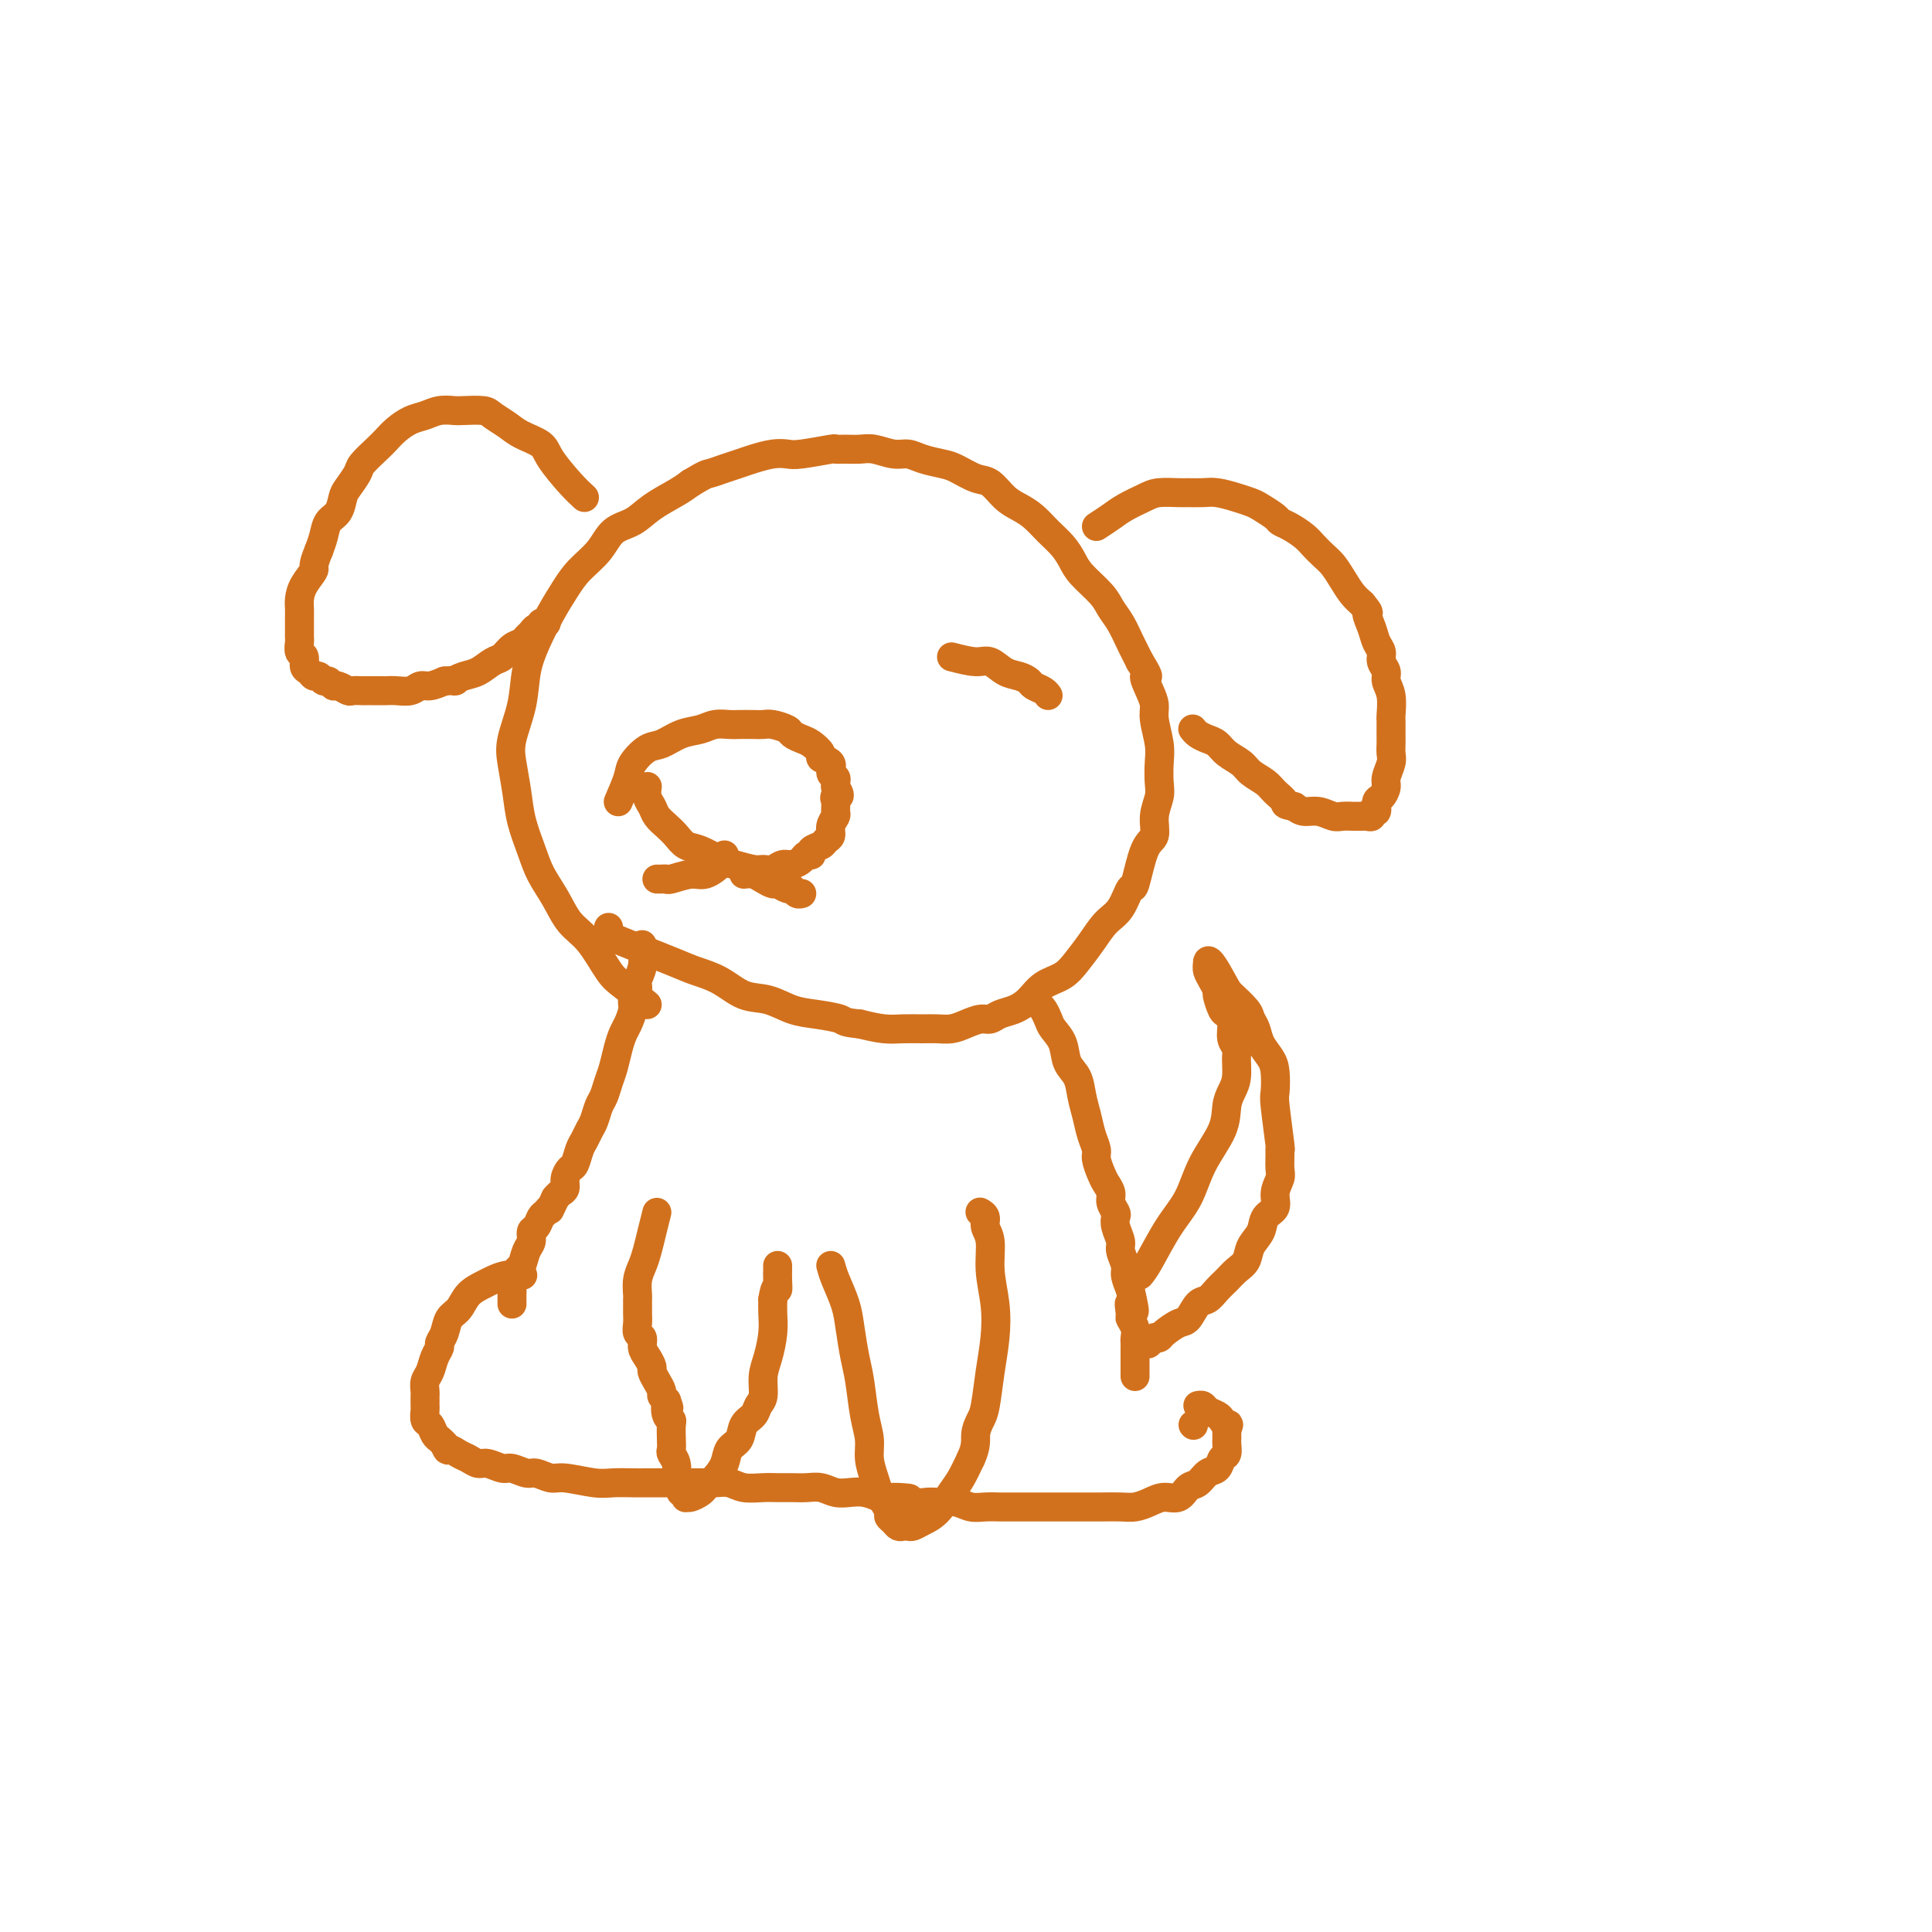 <svg viewBox='0 0 400 400' version='1.1' xmlns='http://www.w3.org/2000/svg' xmlns:xlink='http://www.w3.org/1999/xlink'><g fill='none' stroke='#D2711D' stroke-width='6' stroke-linecap='round' stroke-linejoin='round'><path d='M134,208c-1.867,-1.509 -3.735,-3.018 -5,-4c-1.265,-0.982 -1.928,-1.437 -3,-3c-1.072,-1.563 -2.552,-4.233 -4,-6c-1.448,-1.767 -2.864,-2.631 -4,-4c-1.136,-1.369 -1.992,-3.242 -3,-5c-1.008,-1.758 -2.168,-3.400 -3,-5c-0.832,-1.600 -1.335,-3.156 -2,-5c-0.665,-1.844 -1.492,-3.975 -2,-6c-0.508,-2.025 -0.698,-3.944 -1,-6c-0.302,-2.056 -0.717,-4.250 -1,-6c-0.283,-1.750 -0.435,-3.058 0,-5c0.435,-1.942 1.457,-4.518 2,-7c0.543,-2.482 0.609,-4.869 1,-7c0.391,-2.131 1.109,-4.004 2,-6c0.891,-1.996 1.956,-4.114 3,-6c1.044,-1.886 2.068,-3.540 3,-5c0.932,-1.460 1.773,-2.726 3,-4c1.227,-1.274 2.839,-2.558 4,-4c1.161,-1.442 1.872,-3.044 3,-4c1.128,-0.956 2.673,-1.267 4,-2c1.327,-0.733 2.434,-1.890 4,-3c1.566,-1.110 3.590,-2.174 5,-3c1.410,-0.826 2.205,-1.413 3,-2'/><path d='M143,100c3.239,-1.952 3.335,-1.833 4,-2c0.665,-0.167 1.897,-0.619 3,-1c1.103,-0.381 2.077,-0.689 3,-1c0.923,-0.311 1.796,-0.623 3,-1c1.204,-0.377 2.738,-0.819 4,-1c1.262,-0.181 2.252,-0.101 3,0c0.748,0.101 1.253,0.224 3,0c1.747,-0.224 4.735,-0.793 6,-1c1.265,-0.207 0.807,-0.051 1,0c0.193,0.051 1.038,-0.001 2,0c0.962,0.001 2.041,0.056 3,0c0.959,-0.056 1.797,-0.222 3,0c1.203,0.222 2.771,0.832 4,1c1.229,0.168 2.118,-0.105 3,0c0.882,0.105 1.758,0.590 3,1c1.242,0.410 2.849,0.747 4,1c1.151,0.253 1.844,0.424 3,1c1.156,0.576 2.774,1.557 4,2c1.226,0.443 2.060,0.348 3,1c0.940,0.652 1.984,2.050 3,3c1.016,0.950 2.002,1.451 3,2c0.998,0.549 2.009,1.146 3,2c0.991,0.854 1.964,1.965 3,3c1.036,1.035 2.136,1.996 3,3c0.864,1.004 1.491,2.053 2,3c0.509,0.947 0.899,1.793 2,3c1.101,1.207 2.914,2.777 4,4c1.086,1.223 1.446,2.101 2,3c0.554,0.899 1.303,1.819 2,3c0.697,1.181 1.342,2.623 2,4c0.658,1.377 1.329,2.688 2,4'/><path d='M236,137c2.658,4.251 1.305,2.878 1,3c-0.305,0.122 0.440,1.739 1,3c0.560,1.261 0.934,2.165 1,3c0.066,0.835 -0.177,1.601 0,3c0.177,1.399 0.775,3.430 1,5c0.225,1.570 0.076,2.680 0,4c-0.076,1.320 -0.079,2.852 0,4c0.079,1.148 0.238,1.914 0,3c-0.238,1.086 -0.875,2.494 -1,4c-0.125,1.506 0.263,3.110 0,4c-0.263,0.890 -1.176,1.066 -2,3c-0.824,1.934 -1.561,5.626 -2,7c-0.439,1.374 -0.582,0.429 -1,1c-0.418,0.571 -1.111,2.657 -2,4c-0.889,1.343 -1.974,1.945 -3,3c-1.026,1.055 -1.993,2.565 -3,4c-1.007,1.435 -2.054,2.794 -3,4c-0.946,1.206 -1.790,2.259 -3,3c-1.210,0.741 -2.786,1.169 -4,2c-1.214,0.831 -2.068,2.064 -3,3c-0.932,0.936 -1.943,1.574 -3,2c-1.057,0.426 -2.159,0.640 -3,1c-0.841,0.360 -1.422,0.867 -2,1c-0.578,0.133 -1.154,-0.108 -2,0c-0.846,0.108 -1.962,0.565 -3,1c-1.038,0.435 -1.998,0.849 -3,1c-1.002,0.151 -2.045,0.038 -3,0c-0.955,-0.038 -1.823,0.000 -3,0c-1.177,-0.000 -2.663,-0.039 -4,0c-1.337,0.039 -2.525,0.154 -4,0c-1.475,-0.154 -3.238,-0.577 -5,-1'/><path d='M178,212c-3.606,-0.328 -3.121,-0.650 -4,-1c-0.879,-0.350 -3.122,-0.730 -5,-1c-1.878,-0.270 -3.392,-0.429 -5,-1c-1.608,-0.571 -3.312,-1.554 -5,-2c-1.688,-0.446 -3.360,-0.354 -5,-1c-1.640,-0.646 -3.247,-2.029 -5,-3c-1.753,-0.971 -3.650,-1.531 -5,-2c-1.350,-0.469 -2.151,-0.847 -5,-2c-2.849,-1.153 -7.744,-3.080 -10,-4c-2.256,-0.920 -1.873,-0.834 -2,-1c-0.127,-0.166 -0.765,-0.583 -1,-1c-0.235,-0.417 -0.067,-0.833 0,-1c0.067,-0.167 0.034,-0.083 0,0'/><path d='M128,166c0.805,-1.860 1.611,-3.721 2,-5c0.389,-1.279 0.362,-1.978 1,-3c0.638,-1.022 1.941,-2.369 3,-3c1.059,-0.631 1.873,-0.547 3,-1c1.127,-0.453 2.566,-1.442 4,-2c1.434,-0.558 2.863,-0.686 4,-1c1.137,-0.314 1.981,-0.816 3,-1c1.019,-0.184 2.211,-0.050 3,0c0.789,0.050 1.175,0.016 2,0c0.825,-0.016 2.090,-0.016 3,0c0.910,0.016 1.465,0.046 2,0c0.535,-0.046 1.049,-0.168 2,0c0.951,0.168 2.340,0.626 3,1c0.660,0.374 0.591,0.664 1,1c0.409,0.336 1.294,0.719 2,1c0.706,0.281 1.232,0.460 2,1c0.768,0.540 1.779,1.440 2,2c0.221,0.560 -0.347,0.780 0,1c0.347,0.220 1.610,0.440 2,1c0.390,0.560 -0.091,1.459 0,2c0.091,0.541 0.755,0.722 1,1c0.245,0.278 0.070,0.651 0,1c-0.070,0.349 -0.035,0.675 0,1'/><path d='M173,163c1.546,2.279 0.410,1.975 0,2c-0.410,0.025 -0.095,0.378 0,1c0.095,0.622 -0.030,1.515 0,2c0.030,0.485 0.217,0.564 0,1c-0.217,0.436 -0.836,1.230 -1,2c-0.164,0.770 0.129,1.517 0,2c-0.129,0.483 -0.679,0.703 -1,1c-0.321,0.297 -0.414,0.671 -1,1c-0.586,0.329 -1.666,0.614 -2,1c-0.334,0.386 0.076,0.873 0,1c-0.076,0.127 -0.639,-0.106 -1,0c-0.361,0.106 -0.520,0.550 -1,1c-0.480,0.450 -1.281,0.906 -2,1c-0.719,0.094 -1.354,-0.174 -2,0c-0.646,0.174 -1.302,0.791 -2,1c-0.698,0.209 -1.439,0.011 -2,0c-0.561,-0.011 -0.941,0.167 -2,0c-1.059,-0.167 -2.798,-0.678 -4,-1c-1.202,-0.322 -1.869,-0.456 -3,-1c-1.131,-0.544 -2.727,-1.496 -4,-2c-1.273,-0.504 -2.225,-0.558 -3,-1c-0.775,-0.442 -1.374,-1.273 -2,-2c-0.626,-0.727 -1.278,-1.351 -2,-2c-0.722,-0.649 -1.514,-1.323 -2,-2c-0.486,-0.677 -0.666,-1.358 -1,-2c-0.334,-0.642 -0.821,-1.244 -1,-2c-0.179,-0.756 -0.048,-1.665 0,-2c0.048,-0.335 0.014,-0.096 0,0c-0.014,0.096 -0.007,0.048 0,0'/><path d='M150,177c-0.143,0.611 -0.286,1.221 -1,2c-0.714,0.779 -1.998,1.725 -3,2c-1.002,0.275 -1.722,-0.123 -3,0c-1.278,0.123 -3.113,0.765 -4,1c-0.887,0.235 -0.825,0.063 -1,0c-0.175,-0.063 -0.585,-0.017 -1,0c-0.415,0.017 -0.833,0.005 -1,0c-0.167,-0.005 -0.084,-0.002 0,0'/><path d='M154,181c0.675,-0.081 1.350,-0.161 2,0c0.650,0.161 1.273,0.564 2,1c0.727,0.436 1.556,0.905 2,1c0.444,0.095 0.501,-0.185 1,0c0.499,0.185 1.440,0.834 2,1c0.560,0.166 0.738,-0.151 1,0c0.262,0.151 0.609,0.772 1,1c0.391,0.228 0.826,0.065 1,0c0.174,-0.065 0.087,-0.033 0,0'/><path d='M121,103c-0.848,-0.780 -1.696,-1.560 -3,-3c-1.304,-1.440 -3.064,-3.541 -4,-5c-0.936,-1.459 -1.050,-2.275 -2,-3c-0.950,-0.725 -2.738,-1.357 -4,-2c-1.262,-0.643 -2.000,-1.296 -3,-2c-1.000,-0.704 -2.263,-1.457 -3,-2c-0.737,-0.543 -0.949,-0.874 -2,-1c-1.051,-0.126 -2.942,-0.046 -4,0c-1.058,0.046 -1.284,0.057 -2,0c-0.716,-0.057 -1.921,-0.181 -3,0c-1.079,0.181 -2.031,0.666 -3,1c-0.969,0.334 -1.955,0.516 -3,1c-1.045,0.484 -2.149,1.269 -3,2c-0.851,0.731 -1.450,1.407 -2,2c-0.550,0.593 -1.051,1.102 -2,2c-0.949,0.898 -2.347,2.184 -3,3c-0.653,0.816 -0.560,1.162 -1,2c-0.440,0.838 -1.413,2.167 -2,3c-0.587,0.833 -0.787,1.171 -1,2c-0.213,0.829 -0.439,2.150 -1,3c-0.561,0.850 -1.459,1.229 -2,2c-0.541,0.771 -0.726,1.935 -1,3c-0.274,1.065 -0.637,2.033 -1,3'/><path d='M66,114c-1.514,3.550 -0.798,3.426 -1,4c-0.202,0.574 -1.322,1.845 -2,3c-0.678,1.155 -0.914,2.193 -1,3c-0.086,0.807 -0.023,1.382 0,2c0.023,0.618 0.007,1.278 0,2c-0.007,0.722 -0.003,1.507 0,2c0.003,0.493 0.005,0.694 0,1c-0.005,0.306 -0.016,0.716 0,1c0.016,0.284 0.060,0.443 0,1c-0.060,0.557 -0.223,1.512 0,2c0.223,0.488 0.833,0.508 1,1c0.167,0.492 -0.110,1.456 0,2c0.110,0.544 0.607,0.666 1,1c0.393,0.334 0.683,0.878 1,1c0.317,0.122 0.661,-0.179 1,0c0.339,0.179 0.672,0.836 1,1c0.328,0.164 0.650,-0.166 1,0c0.350,0.166 0.727,0.829 1,1c0.273,0.171 0.440,-0.150 1,0c0.560,0.150 1.511,0.772 2,1c0.489,0.228 0.516,0.061 1,0c0.484,-0.061 1.424,-0.016 2,0c0.576,0.016 0.786,0.004 1,0c0.214,-0.004 0.431,-0.000 1,0c0.569,0.000 1.489,-0.004 2,0c0.511,0.004 0.611,0.016 1,0c0.389,-0.016 1.065,-0.059 2,0c0.935,0.059 2.127,0.222 3,0c0.873,-0.222 1.427,-0.829 2,-1c0.573,-0.171 1.164,0.094 2,0c0.836,-0.094 1.918,-0.547 3,-1'/><path d='M92,141c3.463,-0.257 2.121,0.101 2,0c-0.121,-0.101 0.978,-0.661 2,-1c1.022,-0.339 1.965,-0.458 3,-1c1.035,-0.542 2.161,-1.507 3,-2c0.839,-0.493 1.391,-0.513 2,-1c0.609,-0.487 1.276,-1.441 2,-2c0.724,-0.559 1.504,-0.723 2,-1c0.496,-0.277 0.706,-0.666 1,-1c0.294,-0.334 0.671,-0.611 1,-1c0.329,-0.389 0.610,-0.889 1,-1c0.390,-0.111 0.889,0.166 1,0c0.111,-0.166 -0.166,-0.777 0,-1c0.166,-0.223 0.775,-0.060 1,0c0.225,0.060 0.064,0.017 0,0c-0.064,-0.017 -0.032,-0.009 0,0'/><path d='M227,109c1.033,-0.671 2.066,-1.343 3,-2c0.934,-0.657 1.768,-1.301 3,-2c1.232,-0.699 2.861,-1.455 4,-2c1.139,-0.545 1.788,-0.879 3,-1c1.212,-0.121 2.989,-0.030 4,0c1.011,0.030 1.258,-0.003 2,0c0.742,0.003 1.979,0.041 3,0c1.021,-0.041 1.825,-0.162 3,0c1.175,0.162 2.720,0.607 4,1c1.280,0.393 2.295,0.734 3,1c0.705,0.266 1.099,0.455 2,1c0.901,0.545 2.310,1.444 3,2c0.690,0.556 0.660,0.768 1,1c0.340,0.232 1.050,0.484 2,1c0.950,0.516 2.141,1.296 3,2c0.859,0.704 1.385,1.333 2,2c0.615,0.667 1.320,1.372 2,2c0.680,0.628 1.337,1.179 2,2c0.663,0.821 1.332,1.913 2,3c0.668,1.087 1.334,2.168 2,3c0.666,0.832 1.333,1.416 2,2'/><path d='M282,125c2.034,2.479 1.118,1.675 1,2c-0.118,0.325 0.561,1.778 1,3c0.439,1.222 0.638,2.214 1,3c0.362,0.786 0.885,1.367 1,2c0.115,0.633 -0.179,1.319 0,2c0.179,0.681 0.833,1.359 1,2c0.167,0.641 -0.151,1.246 0,2c0.151,0.754 0.773,1.658 1,3c0.227,1.342 0.061,3.122 0,4c-0.061,0.878 -0.017,0.854 0,1c0.017,0.146 0.006,0.461 0,1c-0.006,0.539 -0.005,1.303 0,2c0.005,0.697 0.016,1.327 0,2c-0.016,0.673 -0.060,1.389 0,2c0.060,0.611 0.222,1.118 0,2c-0.222,0.882 -0.829,2.139 -1,3c-0.171,0.861 0.094,1.326 0,2c-0.094,0.674 -0.546,1.557 -1,2c-0.454,0.443 -0.909,0.444 -1,1c-0.091,0.556 0.183,1.666 0,2c-0.183,0.334 -0.823,-0.107 -1,0c-0.177,0.107 0.108,0.761 0,1c-0.108,0.239 -0.609,0.064 -1,0c-0.391,-0.064 -0.670,-0.016 -1,0c-0.330,0.016 -0.710,0.000 -1,0c-0.290,-0.000 -0.490,0.015 -1,0c-0.510,-0.015 -1.330,-0.059 -2,0c-0.670,0.059 -1.190,0.222 -2,0c-0.810,-0.222 -1.910,-0.829 -3,-1c-1.090,-0.171 -2.168,0.094 -3,0c-0.832,-0.094 -1.416,-0.547 -2,-1'/><path d='M268,167c-2.518,-0.440 -1.814,-0.541 -2,-1c-0.186,-0.459 -1.261,-1.278 -2,-2c-0.739,-0.722 -1.143,-1.349 -2,-2c-0.857,-0.651 -2.169,-1.326 -3,-2c-0.831,-0.674 -1.182,-1.346 -2,-2c-0.818,-0.654 -2.104,-1.289 -3,-2c-0.896,-0.711 -1.403,-1.497 -2,-2c-0.597,-0.503 -1.284,-0.723 -2,-1c-0.716,-0.277 -1.460,-0.610 -2,-1c-0.540,-0.390 -0.876,-0.836 -1,-1c-0.124,-0.164 -0.035,-0.047 0,0c0.035,0.047 0.018,0.023 0,0'/><path d='M133,196c-0.033,-0.375 -0.065,-0.749 0,0c0.065,0.749 0.229,2.622 0,4c-0.229,1.378 -0.849,2.260 -1,3c-0.151,0.740 0.167,1.338 0,2c-0.167,0.662 -0.818,1.386 -1,2c-0.182,0.614 0.106,1.116 0,2c-0.106,0.884 -0.606,2.151 -1,3c-0.394,0.849 -0.683,1.281 -1,2c-0.317,0.719 -0.662,1.725 -1,3c-0.338,1.275 -0.668,2.821 -1,4c-0.332,1.179 -0.666,1.992 -1,3c-0.334,1.008 -0.667,2.210 -1,3c-0.333,0.790 -0.667,1.169 -1,2c-0.333,0.831 -0.667,2.114 -1,3c-0.333,0.886 -0.666,1.374 -1,2c-0.334,0.626 -0.668,1.389 -1,2c-0.332,0.611 -0.663,1.071 -1,2c-0.337,0.929 -0.682,2.329 -1,3c-0.318,0.671 -0.610,0.614 -1,1c-0.390,0.386 -0.878,1.217 -1,2c-0.122,0.783 0.121,1.519 0,2c-0.121,0.481 -0.606,0.709 -1,1c-0.394,0.291 -0.697,0.646 -1,1'/><path d='M115,248c-1.726,3.649 -1.041,2.272 -1,2c0.041,-0.272 -0.563,0.560 -1,1c-0.437,0.440 -0.709,0.487 -1,1c-0.291,0.513 -0.603,1.494 -1,2c-0.397,0.506 -0.880,0.539 -1,1c-0.120,0.461 0.122,1.349 0,2c-0.122,0.651 -0.607,1.063 -1,2c-0.393,0.937 -0.694,2.398 -1,3c-0.306,0.602 -0.618,0.346 -1,1c-0.382,0.654 -0.834,2.217 -1,3c-0.166,0.783 -0.044,0.784 0,1c0.044,0.216 0.012,0.645 0,1c-0.012,0.355 -0.003,0.634 0,1c0.003,0.366 0.001,0.819 0,1c-0.001,0.181 -0.000,0.091 0,0'/><path d='M215,208c0.325,0.240 0.649,0.480 1,1c0.351,0.520 0.728,1.321 1,2c0.272,0.679 0.440,1.238 1,2c0.560,0.762 1.512,1.729 2,3c0.488,1.271 0.512,2.847 1,4c0.488,1.153 1.441,1.884 2,3c0.559,1.116 0.723,2.615 1,4c0.277,1.385 0.666,2.654 1,4c0.334,1.346 0.614,2.769 1,4c0.386,1.231 0.878,2.269 1,3c0.122,0.731 -0.126,1.154 0,2c0.126,0.846 0.626,2.114 1,3c0.374,0.886 0.622,1.389 1,2c0.378,0.611 0.885,1.332 1,2c0.115,0.668 -0.161,1.285 0,2c0.161,0.715 0.760,1.527 1,2c0.240,0.473 0.121,0.606 0,1c-0.121,0.394 -0.243,1.049 0,2c0.243,0.951 0.852,2.197 1,3c0.148,0.803 -0.167,1.164 0,2c0.167,0.836 0.814,2.148 1,3c0.186,0.852 -0.090,1.243 0,2c0.090,0.757 0.545,1.878 1,3'/><path d='M234,267c1.697,7.375 0.441,3.811 0,3c-0.441,-0.811 -0.066,1.131 0,2c0.066,0.869 -0.179,0.667 0,1c0.179,0.333 0.780,1.203 1,2c0.220,0.797 0.059,1.523 0,2c-0.059,0.477 -0.016,0.705 0,1c0.016,0.295 0.004,0.658 0,1c-0.004,0.342 -0.001,0.665 0,1c0.001,0.335 0.000,0.682 0,1c-0.000,0.318 -0.000,0.606 0,1c0.000,0.394 0.000,0.894 0,1c-0.000,0.106 -0.000,-0.182 0,0c0.000,0.182 0.000,0.832 0,1c-0.000,0.168 -0.000,-0.147 0,0c0.000,0.147 0.000,0.756 0,1c-0.000,0.244 -0.000,0.122 0,0'/><path d='M108,264c-0.069,-0.007 -0.139,-0.013 0,0c0.139,0.013 0.486,0.047 0,0c-0.486,-0.047 -1.807,-0.174 -3,0c-1.193,0.174 -2.260,0.650 -3,1c-0.740,0.350 -1.154,0.572 -2,1c-0.846,0.428 -2.126,1.060 -3,2c-0.874,0.940 -1.344,2.188 -2,3c-0.656,0.812 -1.499,1.189 -2,2c-0.501,0.811 -0.659,2.055 -1,3c-0.341,0.945 -0.866,1.590 -1,2c-0.134,0.410 0.122,0.586 0,1c-0.122,0.414 -0.621,1.065 -1,2c-0.379,0.935 -0.637,2.152 -1,3c-0.363,0.848 -0.829,1.325 -1,2c-0.171,0.675 -0.047,1.547 0,2c0.047,0.453 0.015,0.488 0,1c-0.015,0.512 -0.015,1.503 0,2c0.015,0.497 0.046,0.500 0,1c-0.046,0.500 -0.167,1.496 0,2c0.167,0.504 0.622,0.517 1,1c0.378,0.483 0.679,1.438 1,2c0.321,0.562 0.663,0.732 1,1c0.337,0.268 0.668,0.634 1,1'/><path d='M92,299c0.749,1.879 0.622,1.077 1,1c0.378,-0.077 1.260,0.572 2,1c0.740,0.428 1.338,0.635 2,1c0.662,0.365 1.389,0.886 2,1c0.611,0.114 1.107,-0.181 2,0c0.893,0.181 2.182,0.837 3,1c0.818,0.163 1.164,-0.168 2,0c0.836,0.168 2.163,0.833 3,1c0.837,0.167 1.185,-0.166 2,0c0.815,0.166 2.098,0.829 3,1c0.902,0.171 1.423,-0.150 3,0c1.577,0.150 4.211,0.772 6,1c1.789,0.228 2.732,0.061 4,0c1.268,-0.061 2.860,-0.016 4,0c1.140,0.016 1.827,0.005 3,0c1.173,-0.005 2.831,-0.002 4,0c1.169,0.002 1.848,0.004 3,0c1.152,-0.004 2.777,-0.015 4,0c1.223,0.015 2.046,0.057 3,0c0.954,-0.057 2.040,-0.211 3,0c0.960,0.211 1.793,0.789 3,1c1.207,0.211 2.788,0.056 4,0c1.212,-0.056 2.057,-0.011 3,0c0.943,0.011 1.985,-0.011 3,0c1.015,0.011 2.004,0.055 3,0c0.996,-0.055 1.999,-0.208 3,0c1.001,0.208 2.000,0.777 3,1c1.000,0.223 2.000,0.098 3,0c1.000,-0.098 2.000,-0.171 3,0c1.000,0.171 2.000,0.585 3,1'/><path d='M182,310c10.995,0.558 4.482,-0.048 3,0c-1.482,0.048 2.067,0.749 4,1c1.933,0.251 2.250,0.053 3,0c0.750,-0.053 1.934,0.038 3,0c1.066,-0.038 2.014,-0.206 3,0c0.986,0.206 2.011,0.787 3,1c0.989,0.213 1.941,0.057 3,0c1.059,-0.057 2.225,-0.015 3,0c0.775,0.015 1.158,0.004 2,0c0.842,-0.004 2.144,-0.001 3,0c0.856,0.001 1.267,0.000 3,0c1.733,-0.000 4.789,-0.000 6,0c1.211,0.000 0.578,0.001 1,0c0.422,-0.001 1.898,-0.003 3,0c1.102,0.003 1.831,0.011 3,0c1.169,-0.011 2.778,-0.039 4,0c1.222,0.039 2.056,0.147 3,0c0.944,-0.147 1.996,-0.549 3,-1c1.004,-0.451 1.959,-0.951 3,-1c1.041,-0.049 2.166,0.353 3,0c0.834,-0.353 1.375,-1.461 2,-2c0.625,-0.539 1.334,-0.511 2,-1c0.666,-0.489 1.289,-1.497 2,-2c0.711,-0.503 1.511,-0.502 2,-1c0.489,-0.498 0.667,-1.496 1,-2c0.333,-0.504 0.821,-0.512 1,-1c0.179,-0.488 0.048,-1.454 0,-2c-0.048,-0.546 -0.013,-0.672 0,-1c0.013,-0.328 0.003,-0.857 0,-1c-0.003,-0.143 -0.001,0.102 0,0c0.001,-0.102 0.000,-0.551 0,-1'/><path d='M254,296c0.671,-1.571 0.349,-0.999 0,-1c-0.349,-0.001 -0.724,-0.575 -1,-1c-0.276,-0.425 -0.452,-0.702 -1,-1c-0.548,-0.298 -1.466,-0.616 -2,-1c-0.534,-0.384 -0.682,-0.834 -1,-1c-0.318,-0.166 -0.805,-0.047 -1,0c-0.195,0.047 -0.097,0.024 0,0'/><path d='M247,295c0.000,0.000 0.100,0.100 0.1,0.1'/><path d='M136,251c-0.332,1.310 -0.663,2.621 -1,4c-0.337,1.379 -0.679,2.827 -1,4c-0.321,1.173 -0.622,2.073 -1,3c-0.378,0.927 -0.833,1.883 -1,3c-0.167,1.117 -0.044,2.396 0,3c0.044,0.604 0.011,0.533 0,1c-0.011,0.467 0.001,1.472 0,2c-0.001,0.528 -0.015,0.578 0,1c0.015,0.422 0.059,1.215 0,2c-0.059,0.785 -0.222,1.562 0,2c0.222,0.438 0.829,0.536 1,1c0.171,0.464 -0.095,1.293 0,2c0.095,0.707 0.551,1.292 1,2c0.449,0.708 0.890,1.537 1,2c0.110,0.463 -0.111,0.558 0,1c0.111,0.442 0.556,1.232 1,2c0.444,0.768 0.889,1.514 1,2c0.111,0.486 -0.111,0.710 0,1c0.111,0.290 0.556,0.645 1,1'/><path d='M138,290c0.944,2.595 0.306,1.083 0,1c-0.306,-0.083 -0.278,1.263 0,2c0.278,0.737 0.805,0.865 1,1c0.195,0.135 0.056,0.275 0,1c-0.056,0.725 -0.029,2.033 0,3c0.029,0.967 0.059,1.593 0,2c-0.059,0.407 -0.208,0.595 0,1c0.208,0.405 0.773,1.027 1,2c0.227,0.973 0.117,2.298 0,3c-0.117,0.702 -0.242,0.780 0,1c0.242,0.220 0.849,0.580 1,1c0.151,0.420 -0.154,0.898 0,1c0.154,0.102 0.766,-0.172 1,0c0.234,0.172 0.089,0.790 0,1c-0.089,0.210 -0.123,0.013 0,0c0.123,-0.013 0.404,0.160 1,0c0.596,-0.160 1.506,-0.652 2,-1c0.494,-0.348 0.570,-0.553 1,-1c0.430,-0.447 1.213,-1.135 2,-2c0.787,-0.865 1.577,-1.908 2,-3c0.423,-1.092 0.480,-2.232 1,-3c0.520,-0.768 1.502,-1.163 2,-2c0.498,-0.837 0.511,-2.117 1,-3c0.489,-0.883 1.454,-1.368 2,-2c0.546,-0.632 0.672,-1.411 1,-2c0.328,-0.589 0.858,-0.990 1,-2c0.142,-1.010 -0.106,-2.630 0,-4c0.106,-1.370 0.564,-2.491 1,-4c0.436,-1.509 0.848,-3.406 1,-5c0.152,-1.594 0.043,-2.884 0,-4c-0.043,-1.116 -0.022,-2.058 0,-3'/><path d='M160,269c0.536,-3.454 0.876,-2.088 1,-2c0.124,0.088 0.033,-1.101 0,-2c-0.033,-0.899 -0.009,-1.509 0,-2c0.009,-0.491 0.002,-0.863 0,-1c-0.002,-0.137 -0.001,-0.039 0,0c0.001,0.039 0.000,0.020 0,0'/><path d='M172,262c0.220,0.812 0.440,1.624 1,3c0.560,1.376 1.459,3.315 2,5c0.541,1.685 0.723,3.115 1,5c0.277,1.885 0.648,4.226 1,6c0.352,1.774 0.686,2.981 1,5c0.314,2.019 0.609,4.848 1,7c0.391,2.152 0.878,3.626 1,5c0.122,1.374 -0.121,2.648 0,4c0.121,1.352 0.606,2.782 1,4c0.394,1.218 0.697,2.224 1,3c0.303,0.776 0.606,1.322 1,2c0.394,0.678 0.879,1.488 1,2c0.121,0.512 -0.122,0.725 0,1c0.122,0.275 0.609,0.610 1,1c0.391,0.390 0.684,0.834 1,1c0.316,0.166 0.654,0.055 1,0c0.346,-0.055 0.701,-0.052 1,0c0.299,0.052 0.541,0.153 1,0c0.459,-0.153 1.134,-0.560 2,-1c0.866,-0.440 1.923,-0.912 3,-2c1.077,-1.088 2.175,-2.793 3,-4c0.825,-1.207 1.379,-1.916 2,-3c0.621,-1.084 1.311,-2.542 2,-4'/><path d='M201,302c1.262,-2.677 0.916,-3.869 1,-5c0.084,-1.131 0.598,-2.201 1,-3c0.402,-0.799 0.692,-1.328 1,-3c0.308,-1.672 0.634,-4.489 1,-7c0.366,-2.511 0.774,-4.717 1,-7c0.226,-2.283 0.272,-4.643 0,-7c-0.272,-2.357 -0.861,-4.712 -1,-7c-0.139,-2.288 0.173,-4.508 0,-6c-0.173,-1.492 -0.831,-2.256 -1,-3c-0.169,-0.744 0.151,-1.467 0,-2c-0.151,-0.533 -0.771,-0.874 -1,-1c-0.229,-0.126 -0.065,-0.036 0,0c0.065,0.036 0.033,0.018 0,0'/><path d='M236,264c0.498,-0.613 0.995,-1.226 2,-3c1.005,-1.774 2.517,-4.708 4,-7c1.483,-2.292 2.936,-3.940 4,-6c1.064,-2.060 1.739,-4.532 3,-7c1.261,-2.468 3.108,-4.934 4,-7c0.892,-2.066 0.829,-3.733 1,-5c0.171,-1.267 0.578,-2.134 1,-3c0.422,-0.866 0.860,-1.730 1,-3c0.140,-1.270 -0.018,-2.946 0,-4c0.018,-1.054 0.212,-1.485 0,-2c-0.212,-0.515 -0.831,-1.116 -1,-2c-0.169,-0.884 0.113,-2.053 0,-3c-0.113,-0.947 -0.622,-1.671 -1,-2c-0.378,-0.329 -0.627,-0.263 -1,-1c-0.373,-0.737 -0.870,-2.278 -1,-3c-0.130,-0.722 0.109,-0.624 0,-1c-0.109,-0.376 -0.565,-1.225 -1,-2c-0.435,-0.775 -0.849,-1.476 -1,-2c-0.151,-0.524 -0.041,-0.872 0,-1c0.041,-0.128 0.012,-0.037 0,0c-0.012,0.037 -0.006,0.018 0,0'/><path d='M250,200c-0.325,-3.019 1.864,0.933 3,3c1.136,2.067 1.221,2.247 2,3c0.779,0.753 2.254,2.078 3,3c0.746,0.922 0.764,1.442 1,2c0.236,0.558 0.690,1.155 1,2c0.310,0.845 0.474,1.939 1,3c0.526,1.061 1.413,2.089 2,3c0.587,0.911 0.875,1.704 1,3c0.125,1.296 0.086,3.094 0,4c-0.086,0.906 -0.220,0.918 0,3c0.220,2.082 0.792,6.234 1,8c0.208,1.766 0.051,1.147 0,1c-0.051,-0.147 0.002,0.177 0,1c-0.002,0.823 -0.060,2.145 0,3c0.060,0.855 0.239,1.243 0,2c-0.239,0.757 -0.894,1.882 -1,3c-0.106,1.118 0.337,2.229 0,3c-0.337,0.771 -1.455,1.204 -2,2c-0.545,0.796 -0.516,1.957 -1,3c-0.484,1.043 -1.481,1.970 -2,3c-0.519,1.030 -0.562,2.164 -1,3c-0.438,0.836 -1.272,1.374 -2,2c-0.728,0.626 -1.350,1.341 -2,2c-0.650,0.659 -1.328,1.261 -2,2c-0.672,0.739 -1.339,1.616 -2,2c-0.661,0.384 -1.315,0.275 -2,1c-0.685,0.725 -1.402,2.286 -2,3c-0.598,0.714 -1.078,0.583 -2,1c-0.922,0.417 -2.287,1.381 -3,2c-0.713,0.619 -0.775,0.891 -1,1c-0.225,0.109 -0.612,0.054 -1,0'/><path d='M239,277c-2.881,2.417 -0.583,0.458 0,0c0.583,-0.458 -0.548,0.583 -1,1c-0.452,0.417 -0.226,0.208 0,0'/><path d='M197,136c1.844,0.477 3.688,0.954 5,1c1.312,0.046 2.091,-0.338 3,0c0.909,0.338 1.949,1.400 3,2c1.051,0.600 2.114,0.739 3,1c0.886,0.261 1.597,0.645 2,1c0.403,0.355 0.500,0.683 1,1c0.500,0.317 1.404,0.624 2,1c0.596,0.376 0.885,0.822 1,1c0.115,0.178 0.058,0.089 0,0'/></g>
</svg>